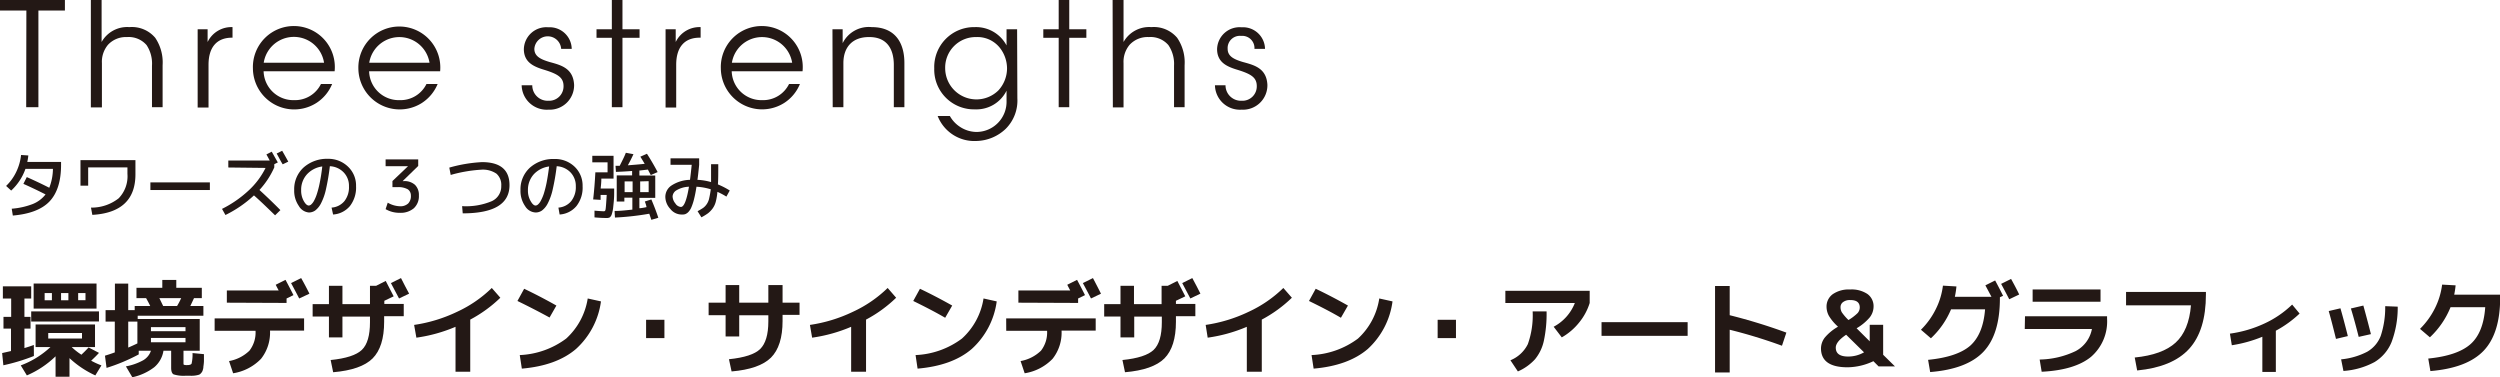 <svg xmlns="http://www.w3.org/2000/svg" viewBox="0 0 409.42 61.78" width="409.42" height="61.78"><defs><style>.cls-1{fill:#231815;}</style></defs><g id="レイヤー_2" data-name="レイヤー 2"><g id="レイヤー_4" data-name="レイヤー 4"><g id="_つの強み" data-name="３つの強み"><path class="cls-1" d="M3.45,25.38l1.19.08a10,10,0,0,1-.17,1.06H10V27Q10,31,8.1,33c-1.25,1.3-3.26,2.07-6,2.3l-.18-1.12a12.06,12.06,0,0,0,3.42-.76,5,5,0,0,0,2.12-1.58c-1.36-.69-2.57-1.26-3.63-1.73L4.39,29c1.32.59,2.55,1.17,3.68,1.75a8.84,8.84,0,0,0,.6-3.1H4.17a8.78,8.78,0,0,1-2.34,3.56L1,30.45a7.83,7.83,0,0,0,1.66-2.3A8.41,8.41,0,0,0,3.45,25.38Z"/><path class="cls-1" d="M13.18,26.23h9v2.31q0,6.24-7.06,6.65L14.9,34a7.17,7.17,0,0,0,4.54-1.53,5.18,5.18,0,0,0,1.43-4V27.41H14.44v3H13.18Z"/><path class="cls-1" d="M24.63,31.12V29.87h9.74v1.25Z"/><path class="cls-1" d="M37.39,27.43V26.29h6.78c-.13-.26-.31-.58-.54-1l.87-.45c.33.57.65,1.16,1,1.76l-.58.29v.52a13.58,13.58,0,0,1-2.43,3.7c1.19,1.09,2.34,2.19,3.43,3.3l-.87.85C43.86,34.11,42.73,33,41.59,32a19.19,19.19,0,0,1-4.67,3.21l-.56-1a18.48,18.48,0,0,0,4.34-3,12.66,12.66,0,0,0,2.79-3.71Zm7.92-2.29.9-.45c.37.64.7,1.23,1,1.78l-.91.44C46,26.46,45.72,25.87,45.31,25.14Z"/><path class="cls-1" d="M54.3,34a3,3,0,0,0,2.11-1.07,3.67,3.67,0,0,0,.74-2.43,3.15,3.15,0,0,0-.88-2.28,3.33,3.33,0,0,0-2.25-1A36.32,36.32,0,0,1,53.38,31a9.35,9.35,0,0,1-.84,2.36,3.44,3.44,0,0,1-.93,1.12,1.85,1.85,0,0,1-1,.32,2.1,2.1,0,0,1-1.67-1.07,4.35,4.35,0,0,1-.76-2.61,4.79,4.79,0,0,1,1.54-3.69,5.75,5.75,0,0,1,4-1.42A4.61,4.61,0,0,1,57,27.3a4.24,4.24,0,0,1,1.31,3.19,4.93,4.93,0,0,1-1,3.25,3.92,3.92,0,0,1-2.76,1.39Zm-1.52-6.74a4.13,4.13,0,0,0-2.52,1.3,3.75,3.75,0,0,0-.94,2.6,3.46,3.46,0,0,0,.42,1.75c.28.5.56.75.83.75a.66.66,0,0,0,.39-.17,2.22,2.22,0,0,0,.46-.6,6.3,6.3,0,0,0,.48-1.14,15.7,15.7,0,0,0,.47-1.85C52.53,29.12,52.67,28.24,52.78,27.25Z"/><path class="cls-1" d="M63.15,26.1h5.34v1.08l-2.55,2.48v0h.23a2.54,2.54,0,0,1,1.79.61A2.3,2.3,0,0,1,68.6,32a2.69,2.69,0,0,1-.82,2.1,3.32,3.32,0,0,1-2.32.75,4.44,4.44,0,0,1-2.31-.6l.35-1.06a4.19,4.19,0,0,0,2,.59,1.86,1.86,0,0,0,1.35-.46A1.75,1.75,0,0,0,67.29,32,1.21,1.21,0,0,0,66.78,31a3.12,3.12,0,0,0-1.68-.35h-.83v-1l2.55-2.43v0H63.15Z"/><path class="cls-1" d="M73.58,27.45a24,24,0,0,1,5.35-.9c3,0,4.51,1.26,4.51,3.77q0,4.62-7.66,4.62l-.1-1.18a10.84,10.84,0,0,0,4.87-.82,2.66,2.66,0,0,0,1.54-2.5,2.44,2.44,0,0,0-.79-2,3.93,3.93,0,0,0-2.49-.65,23.16,23.16,0,0,0-5,.86Z"/><path class="cls-1" d="M91.45,34a3,3,0,0,0,2.1-1.07,3.68,3.68,0,0,0,.75-2.43,3.19,3.19,0,0,0-.88-2.28,3.38,3.38,0,0,0-2.25-1A36,36,0,0,1,90.52,31a9.35,9.35,0,0,1-.84,2.36,3.32,3.32,0,0,1-.93,1.12,1.82,1.82,0,0,1-1,.32A2.11,2.11,0,0,1,86,33.76a4.35,4.35,0,0,1-.76-2.61,4.79,4.79,0,0,1,1.54-3.69,5.75,5.75,0,0,1,4-1.42,4.59,4.59,0,0,1,3.32,1.26,4.24,4.24,0,0,1,1.31,3.19,4.87,4.87,0,0,1-1,3.25,3.9,3.9,0,0,1-2.76,1.39Zm-1.52-6.74a4.16,4.16,0,0,0-2.53,1.3,3.79,3.79,0,0,0-.94,2.6,3.36,3.36,0,0,0,.43,1.75c.28.5.55.75.82.75a.61.61,0,0,0,.39-.17,2,2,0,0,0,.46-.6,7.05,7.05,0,0,0,.49-1.14,18,18,0,0,0,.47-1.85C89.67,29.12,89.81,28.24,89.93,27.25Z"/><path class="cls-1" d="M100.48,25.51v3.74h-2c0,.72-.08,1.26-.11,1.63h2.21l0,.73c0,1-.1,1.73-.15,2.26a5.54,5.54,0,0,1-.24,1.21,1,1,0,0,1-.33.52,1,1,0,0,1-.5.1c-.23,0-.92,0-2-.1l0-1.1c.73.06,1.22.09,1.48.1s.3-.12.34-.35.1-1,.18-2.33h-1c0,.08,0,.22,0,.4s0,.32,0,.41l-1.22-.07q.24-2.07.36-4.44h2V26.58H97V25.51ZM105.6,33l1.07-.34c.46,1.09.84,2.08,1.14,3l-1.14.34-.34-1a45.16,45.16,0,0,1-5.62.63l-.06-1.08c1,0,2-.13,2.91-.22V32.37h-1.31V33H101V28.72h2.52V28c-.9.07-1.78.12-2.65.15l-.07-1,.35,0h.34c.45-.89.81-1.6,1-2.13l1.25.23c-.3.66-.61,1.27-.92,1.82.81-.06,1.73-.13,2.76-.24-.32-.54-.56-.93-.71-1.17l1.08-.48c.68,1.06,1.26,2.07,1.75,3l-1.12.49c-.23-.43-.39-.73-.47-.9l-1.4.16v.82h2.6v3.65h-2.6V34.1q.33,0,1.17-.18S105.83,33.56,105.6,33Zm-2-3.29h-1.31v1.75h1.31Zm1.24,0v1.75h1.39V29.67Z"/><path class="cls-1" d="M111.53,35.13a2.35,2.35,0,0,1-1.75-.91,2.94,2.94,0,0,1-.82-2A2.23,2.23,0,0,1,110,30.36a5.79,5.79,0,0,1,3-.91c.1-.75.19-1.57.28-2.46h-3.47V25.93h4.69V27c-.12,1.17-.21,2-.28,2.45a9.53,9.53,0,0,1,2.23.37c0-.79,0-1.77,0-2.93h1.18c0,1.45,0,2.56-.06,3.31a12.18,12.18,0,0,1,1.94,1l-.55,1a10.91,10.91,0,0,0-1.47-.78,9.71,9.71,0,0,1-.27,1.62,3.35,3.35,0,0,1-.52,1.11,4.19,4.19,0,0,1-.74.77,9.48,9.48,0,0,1-1.09.67l-.63-1a10.46,10.46,0,0,0,.91-.54,2.51,2.51,0,0,0,.59-.62,2.63,2.63,0,0,0,.41-1A14.28,14.28,0,0,0,116.4,31a9.61,9.61,0,0,0-2.34-.42c-.12.78-.25,1.45-.39,2a8.7,8.7,0,0,1-.43,1.33,2.55,2.55,0,0,1-.49.79,1.43,1.43,0,0,1-.56.38A1.91,1.91,0,0,1,111.53,35.13Zm1.3-4.55a4.22,4.22,0,0,0-2,.56,1.26,1.26,0,0,0-.68,1,1.87,1.87,0,0,0,.45,1.17,1.19,1.19,0,0,0,.88.58C112,33.94,112.46,32.82,112.83,30.58Z"/><path class="cls-1" d="M4.32,1.73H0V0H10.63V1.73H6.29V17.56h-2Z"/><path class="cls-1" d="M14.88,0h1.76V6.88a4.8,4.8,0,0,1,4.55-2.44,5,5,0,0,1,4.23,1.75,7.19,7.19,0,0,1,1.21,4.49v6.88H24.89V10.75A5.45,5.45,0,0,0,24,7.38a3.87,3.87,0,0,0-3.2-1.31,4,4,0,0,0-3.11,1.26,4.32,4.32,0,0,0-1,3v7.26H14.88Z"/><path class="cls-1" d="M32.37,4.79H34V6.88a4.33,4.33,0,0,1,4.08-2.44V6.17H38c-2.47,0-3.85,1.54-3.85,4.44v7H32.37Z"/><path class="cls-1" d="M43.17,11.67a4.87,4.87,0,0,0,5,4.73,4.73,4.73,0,0,0,4.39-2.64h1.83a6.7,6.7,0,0,1-2.59,3.11A6.76,6.76,0,0,1,41.42,11.2a6.71,6.71,0,1,1,13.38.47Zm9.9-1.4a5,5,0,0,0-9.88,0Z"/><path class="cls-1" d="M60.45,11.67a4.86,4.86,0,0,0,5,4.73,4.73,4.73,0,0,0,4.39-2.64h1.83a6.76,6.76,0,0,1-2.59,3.11A6.77,6.77,0,0,1,58.69,11.2a6.71,6.71,0,1,1,13.39.47Zm9.89-1.4a5,5,0,0,0-9.87,0Z"/><path class="cls-1" d="M91.9,8a2.2,2.2,0,0,0-4.39,0c0,1.21,1,1.71,2.51,2.16,1.83.5,3.87,1,4,3.75a4,4,0,0,1-4.22,4.05,4.1,4.1,0,0,1-4.37-4h1.74a2.52,2.52,0,0,0,2.65,2.54,2.36,2.36,0,0,0,2.47-2.4c0-1.45-1-2-3.2-2.68-1.83-.55-3.25-1.28-3.3-3.3a3.68,3.68,0,0,1,4-3.65A3.61,3.61,0,0,1,93.63,8Z"/><path class="cls-1" d="M100.2,6.19H97.69V4.79h2.51V0h1.74V4.79h2.8v1.4h-2.8V17.56H100.2Z"/><path class="cls-1" d="M109,4.79h1.66V6.88a4.33,4.33,0,0,1,4.08-2.44V6.17h-.16c-2.47,0-3.84,1.54-3.84,4.44v7H109Z"/><path class="cls-1" d="M119.83,11.67a4.87,4.87,0,0,0,5,4.73,4.73,4.73,0,0,0,4.39-2.64H131a6.7,6.7,0,0,1-2.59,3.11,6.76,6.76,0,0,1-10.36-5.67,6.71,6.71,0,1,1,13.38.47Zm9.9-1.4a5,5,0,0,0-9.87,0Z"/><path class="cls-1" d="M136.33,4.79H138c0,.71,0,1.43,0,2.28a4.78,4.78,0,0,1,4.75-2.63c4,0,5.36,2.75,5.36,5.86v7.26h-1.73V10.65c0-2.75-1.23-4.62-4.1-4.58-2.64,0-4.16,1.62-4.16,4.27v7.22h-1.75Z"/><path class="cls-1" d="M166.61,16.09a6.52,6.52,0,0,1-1.9,5,7.16,7.16,0,0,1-4.84,2A6.45,6.45,0,0,1,153.56,19h2a5,5,0,0,0,1.52,1.68,5,5,0,0,0,2.83.93,4.94,4.94,0,0,0,4.93-5.08V14.85a5.5,5.5,0,0,1-5.15,3.06A6.51,6.51,0,0,1,153,11.2a6.53,6.53,0,0,1,6.66-6.76,5.66,5.66,0,0,1,5.18,3V4.79h1.73Zm-11.82-4.91a5.12,5.12,0,0,0,8.71,3.63,5.34,5.34,0,0,0,1.42-3.61,5.49,5.49,0,0,0-1.16-3.35,4.69,4.69,0,0,0-3.89-1.78,5,5,0,0,0-5.08,5.08Z"/><path class="cls-1" d="M173.38,6.19h-2.52V4.79h2.52V0h1.73V4.79h2.8v1.4h-2.8V17.56h-1.73Z"/><path class="cls-1" d="M182.21,0H184V6.88a4.81,4.81,0,0,1,4.56-2.44,5,5,0,0,1,4.22,1.75A7.13,7.13,0,0,1,194,10.68v6.88h-1.73V10.75a5.45,5.45,0,0,0-.93-3.37,3.85,3.85,0,0,0-3.2-1.31A4,4,0,0,0,185,7.33a4.32,4.32,0,0,0-1,3v7.26h-1.75Z"/><path class="cls-1" d="M205.44,8a2,2,0,0,0-2.18-2.12A2,2,0,0,0,201.05,8c0,1.21,1,1.71,2.51,2.16,1.83.5,3.87,1,4,3.75a4,4,0,0,1-4.23,4.05,4.09,4.09,0,0,1-4.36-4h1.73a2.53,2.53,0,0,0,2.66,2.54,2.35,2.35,0,0,0,2.46-2.4c0-1.45-1-2-3.2-2.68-1.83-.55-3.25-1.28-3.3-3.3a3.68,3.68,0,0,1,4-3.65A3.61,3.61,0,0,1,207.17,8Z"/><path class="cls-1" d="M5.55,58.3a31.29,31.29,0,0,1-5,1.52l-.2-2,1.45-.33V53.81H.57V51.89H1.83v-3H.47v-2H5.11v2H4v3h1v1.92H4V57c.55-.16,1.06-.33,1.54-.51Zm7.78-.21c.36-.34.76-.73,1.18-1.19l1.7.89c-.3.34-.73.77-1.28,1.28a12.43,12.43,0,0,0,1.68.77l-1,1.64a15.82,15.82,0,0,1-4.23-2.83V61.7H9.1V58.35a15.46,15.46,0,0,1-4.7,3.13l-1-1.64a14.56,14.56,0,0,0,4.86-3H5.83v-3.7h9.73v3.7H11.74A10.89,10.89,0,0,0,13.33,58.09ZM5.11,52.66V51h11.1v1.64Zm2.2-2.12H5.51V46.43h10.3v4.11Zm0-1.37H8.5V48H7.31Zm.59,6.27h5.53v-.9H7.9ZM10,49.17h1.2V48H10ZM14,48h-1.2v1.16H14Z"/><path class="cls-1" d="M30.43,61.53a5.4,5.4,0,0,1-2-.22c-.27-.15-.4-.51-.4-1.08V57.44H26.77a4.42,4.42,0,0,1-1.51,2.7,9,9,0,0,1-3.59,1.64L20.62,60a9.41,9.41,0,0,0,2.83-1,2.84,2.84,0,0,0,1.27-1.56h-2l0,.6a29.69,29.69,0,0,1-5.27,2.21l-.26-2c.56-.17,1.1-.35,1.61-.54V52.67H17.29V50.79h1.53V46.44H21v4.35h1.06v-.68h2.54c-.21-.45-.44-.87-.67-1.28H22.35v-1.7h4.23V45.84h2.29v1.29h4.18v1.7H31.77l-.6,1.28h2.14v1.6H22.55v.53H32.71v5.2H30.05v2c0,.16,0,.26.08.3a1.7,1.7,0,0,0,.54.05c.4,0,.63-.09.71-.25a6.74,6.74,0,0,0,.15-1.72L33.4,58c0,.52,0,.91,0,1.16a7.41,7.41,0,0,1-.09.86c0,.32-.09.53-.12.65a1.13,1.13,0,0,1-.24.41,1,1,0,0,1-.34.28,4.43,4.43,0,0,1-.51.12,4.48,4.48,0,0,1-.68.06ZM22.5,56.24V52.67H21v4.25C21.32,56.79,21.83,56.56,22.5,56.24Zm2.22-2h5.66v-.67H24.72Zm0,1.1v.71h5.66v-.71ZM29,50.11a12,12,0,0,0,.67-1.28H26.1l.62,1.28Z"/><path class="cls-1" d="M35.15,52.14H49.8v2H44.22a6.92,6.92,0,0,1-1.47,4.62,8.1,8.1,0,0,1-4.57,2.37l-.67-2a6.41,6.41,0,0,0,3.34-1.7,4.87,4.87,0,0,0,1-3.25H35.15Zm2-2.57v-2h8.49c-.32-.6-.48-.91-.48-.94l1.6-.8c.47.88.9,1.71,1.3,2.5l-1.13.55v.73Zm13.54-1.48L49,48.88c-.61-1.18-1.05-2-1.33-2.52l1.65-.82C49.86,46.49,50.3,47.34,50.67,48.09Z"/><path class="cls-1" d="M51.2,49.81h2.67v-3h2.21v3h4.51v-3h1l1.58-.8c.47.88.9,1.72,1.3,2.52l-1.53.73v.52h3.18v2H62.91v.92q0,4.1-1.89,6c-1.26,1.25-3.41,2-6.46,2.26l-.41-2c2.52-.25,4.22-.81,5.11-1.66s1.33-2.37,1.33-4.53v-.92H56.08v3.41H53.87V51.84H51.2ZM67,48.09l-1.65.79c-.61-1.18-1.06-2-1.33-2.52l1.65-.82C66.15,46.49,66.59,47.34,67,48.09Z"/><path class="cls-1" d="M67.82,53.21a24.31,24.31,0,0,0,7-2.13,20.28,20.28,0,0,0,5.72-3.92l1.4,1.6a21.74,21.74,0,0,1-4.93,3.58v8.54H74.6V53.52a25.23,25.23,0,0,1-6.41,1.78Z"/><path class="cls-1" d="M84.74,49.29l1.1-2q2.58,1.23,5.28,2.75L90,52C88.45,51.15,86.71,50.25,84.74,49.29Zm11.51-.41,2.17.48a12.84,12.84,0,0,1-4.09,7.79q-3.19,2.73-8.87,3.22l-.34-2.22a13.68,13.68,0,0,0,7.6-2.7A11.22,11.22,0,0,0,96.25,48.88Z"/><path class="cls-1" d="M105.81,55.37v-3h3v3Z"/><path class="cls-1" d="M116.05,49.57h2.78V46.68h2.23v2.89h4.77V46.68h2.33v2.89h2.78v2h-2.78v1q0,4.09-1.9,6c-1.27,1.25-3.41,2-6.45,2.26l-.43-2c2.52-.26,4.23-.81,5.11-1.67s1.34-2.37,1.34-4.53v-1h-4.77v3.47h-2.23V51.62h-2.78Z"/><path class="cls-1" d="M132.64,53.21a24.25,24.25,0,0,0,7-2.13,20.33,20.33,0,0,0,5.73-3.92l1.39,1.6a21.52,21.52,0,0,1-4.93,3.58v8.54h-2.44V53.52A25.19,25.19,0,0,1,133,55.3Z"/><path class="cls-1" d="M149.56,49.29l1.1-2q2.58,1.23,5.28,2.75l-1.15,2C153.26,51.15,151.52,50.25,149.56,49.29Zm11.51-.41,2.16.48a12.79,12.79,0,0,1-4.09,7.79q-3.18,2.73-8.87,3.22l-.33-2.22a13.62,13.62,0,0,0,7.59-2.7A11.17,11.17,0,0,0,161.07,48.88Z"/><path class="cls-1" d="M164.78,52.14h14.66v2h-5.59a6.92,6.92,0,0,1-1.47,4.62,8.1,8.1,0,0,1-4.57,2.37l-.67-2a6.41,6.41,0,0,0,3.34-1.7,4.87,4.87,0,0,0,1-3.25h-6.69Zm2-2.57v-2h8.49c-.32-.6-.48-.91-.48-.94l1.6-.8c.47.88.9,1.71,1.3,2.5l-1.13.55v.73Zm13.54-1.48-1.65.79c-.61-1.18-1.05-2-1.33-2.52l1.65-.82C179.49,46.49,179.93,47.34,180.3,48.09Z"/><path class="cls-1" d="M180.83,49.81h2.67v-3h2.21v3h4.52v-3h1l1.58-.8c.47.88.9,1.72,1.3,2.52l-1.53.73v.52h3.18v2h-3.18v.92q0,4.1-1.89,6c-1.26,1.25-3.41,2-6.45,2.26l-.42-2c2.52-.25,4.22-.81,5.11-1.66s1.34-2.37,1.34-4.53v-.92h-4.52v3.41H183.5V51.84h-2.67Zm15.76-1.72-1.65.79c-.61-1.18-1.06-2-1.33-2.52l1.65-.82C195.78,46.49,196.22,47.34,196.59,48.09Z"/><path class="cls-1" d="M197.45,53.21a24.31,24.31,0,0,0,7-2.13,20.28,20.28,0,0,0,5.72-3.92l1.4,1.6a21.74,21.74,0,0,1-4.93,3.58v8.54h-2.45V53.52a25.23,25.23,0,0,1-6.41,1.78Z"/><path class="cls-1" d="M214.37,49.29l1.1-2q2.58,1.23,5.28,2.75l-1.15,2C218.08,51.15,216.34,50.25,214.37,49.29Zm11.51-.41,2.17.48A12.84,12.84,0,0,1,224,57.15q-3.19,2.73-8.87,3.22l-.34-2.22a13.68,13.68,0,0,0,7.6-2.7A11.17,11.17,0,0,0,225.88,48.88Z"/><path class="cls-1" d="M235.44,55.37v-3h3v3Z"/><path class="cls-1" d="M246.53,49.62v-2h13.81v2a9.48,9.48,0,0,1-1.72,3.19,9.9,9.9,0,0,1-2.85,2.44l-1.33-1.74a7.49,7.49,0,0,0,3.47-3.89ZM251,51h2.28a21,21,0,0,1-.45,4.83,7.12,7.12,0,0,1-1.44,3,8.28,8.28,0,0,1-2.81,2L247.36,59a5.46,5.46,0,0,0,2.85-2.64A14,14,0,0,0,251,51Z"/><path class="cls-1" d="M262.28,55V52.76h14.1V55Z"/><path class="cls-1" d="M280.87,46.84h2.4v4.78a91,91,0,0,1,9.28,2.85l-.72,2.15A83.47,83.47,0,0,0,283.27,54v7h-2.4Z"/><path class="cls-1" d="M304.05,53.76l2.15,2.14V53.19h2.2V58.1L310.33,60h-2.68l-.85-.85a10.06,10.06,0,0,1-4.23,1q-4.35,0-4.35-3.11a2.94,2.94,0,0,1,.62-1.75A7.88,7.88,0,0,1,301,53.51l-.08-.09a7.64,7.64,0,0,1-1.39-1.67,3.11,3.11,0,0,1-.4-1.49,2.49,2.49,0,0,1,1-2.07,4.59,4.59,0,0,1,2.84-.78,4.67,4.67,0,0,1,2.86.74,2.45,2.45,0,0,1,1,2.07,2.9,2.9,0,0,1-.62,1.75A8.19,8.19,0,0,1,304.05,53.76Zm-1.71,1.06c-1.13.76-1.69,1.46-1.7,2.1,0,1,.68,1.47,2.05,1.47a5.2,5.2,0,0,0,2.58-.69Zm.38-2.41a7.76,7.76,0,0,0,1.5-1.14,1.4,1.4,0,0,0,.35-.91c0-.82-.52-1.23-1.57-1.22a1.8,1.8,0,0,0-1.16.33,1,1,0,0,0-.42.84,1.66,1.66,0,0,0,.22.85A8.43,8.43,0,0,0,302.72,52.41Z"/><path class="cls-1" d="M325.09,50.66h-5.57a13.74,13.74,0,0,1-3.3,4.74L314.59,54A12.55,12.55,0,0,0,317,50.67a11.8,11.8,0,0,0,1.19-3.89l2.21.13a13.6,13.6,0,0,1-.26,1.7h6c-.35-.66-.68-1.28-1-1.88l1.6-.8c.47.87.9,1.71,1.3,2.51l-.52.24v.15q0,5.94-2.7,8.78t-8.72,3.32l-.34-2q4.75-.47,6.88-2.3C324.06,55.37,324.88,53.39,325.09,50.66Zm5.59-2.43-1.63.78c-.61-1.18-1.05-2-1.33-2.52l1.63-.81C329.87,46.62,330.32,47.47,330.68,48.23Z"/><path class="cls-1" d="M331.63,51.79h13.44v.4a7.65,7.65,0,0,1-2.63,6.25c-1.76,1.44-4.45,2.26-8.08,2.44l-.33-2a14.18,14.18,0,0,0,5.89-1.38,5.17,5.17,0,0,0,2.67-3.62h-11Zm1.25-2.38v-2H344v2Z"/><path class="cls-1" d="M348.18,47.81h13.08v.4c0,3.94-.92,6.91-2.74,8.91s-4.67,3.18-8.52,3.55l-.4-2.12q4.53-.45,6.7-2.44T358.81,50H348.18Z"/><path class="cls-1" d="M365.19,54.64A19.67,19.67,0,0,0,370.8,53a16.35,16.35,0,0,0,4.58-3.12l1.22,1.47a18.06,18.06,0,0,1-3.89,2.81v6.75H370.5V55.15a21.82,21.82,0,0,1-5,1.39Z"/><path class="cls-1" d="M381.37,50.94l1.92-.45c.35,1.22.76,2.74,1.21,4.55l-1.94.46C382.19,54,381.8,52.45,381.37,50.94Zm11.3-.72a16.11,16.11,0,0,1-1,5.78,6.81,6.81,0,0,1-2.79,3.29,12.5,12.5,0,0,1-5.1,1.46l-.38-1.9a11.63,11.63,0,0,0,4.26-1.24A5.07,5.07,0,0,0,389.89,55a14.8,14.8,0,0,0,.73-4.86Zm-7.63.29,2-.47c.45,1.61.86,3.17,1.24,4.68l-2,.45C385.9,53.67,385.49,52.12,385,50.51Z"/><path class="cls-1" d="M407,50.31h-5.68a13.91,13.91,0,0,1-3.38,4.93l-1.62-1.38a12.81,12.81,0,0,0,2.44-3.37,11.89,11.89,0,0,0,1.18-3.88l2.21.12a13.9,13.9,0,0,1-.23,1.53h7.53v.4c0,4-.91,6.89-2.71,8.78s-4.72,3-8.72,3.33l-.35-2.05q4.8-.48,6.92-2.36T407,50.31Z"/></g></g></g></svg>